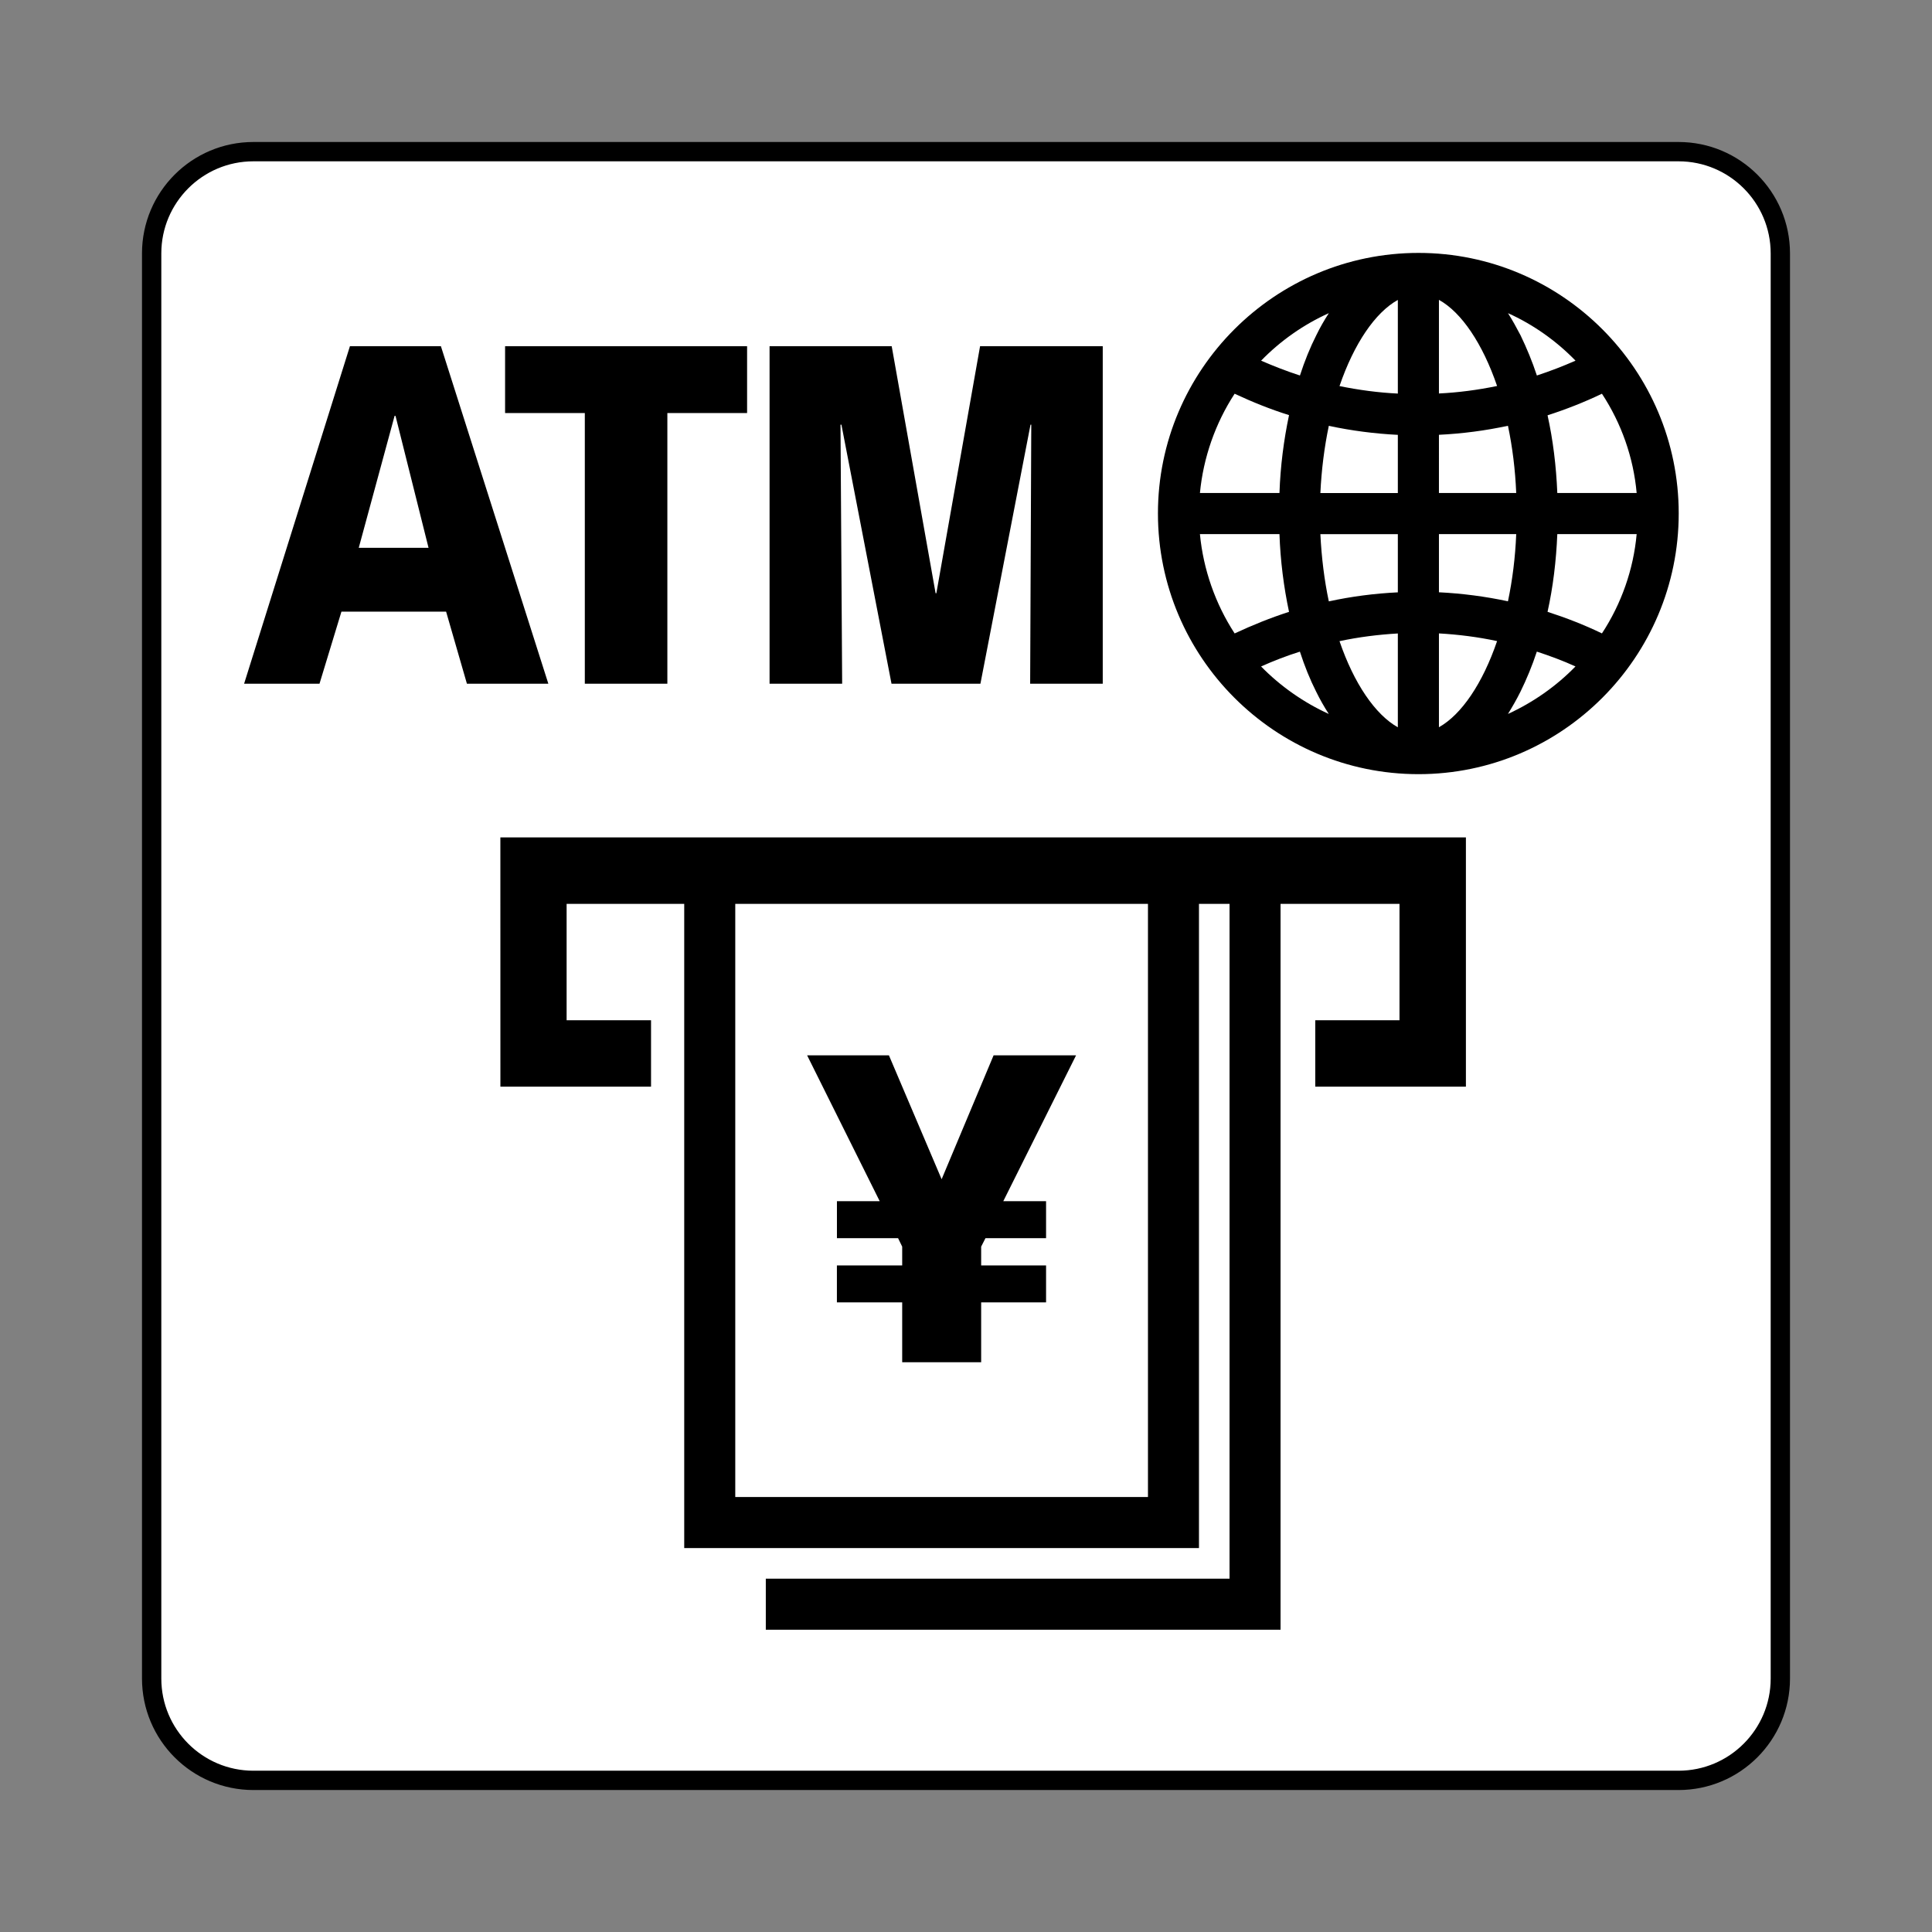 <?xml version="1.0" encoding="UTF-8"?>
<!-- Uploaded to: SVG Repo, www.svgrepo.com, Generator: SVG Repo Mixer Tools -->
<svg width="800px" height="800px" viewBox="0 0 60.601 60.601" version="1.1" xmlns="http://www.w3.org/2000/svg" xmlns:cc="http://creativecommons.org/ns#" xmlns:dc="http://purl.org/dc/elements/1.1/" xmlns:rdf="http://www.w3.org/1999/02/22-rdf-syntax-ns#">
 <rect x="0" y="0" width="60.601" height="60.601" fill="#808080" stroke="none"/>
 <title>海外発行カード対応 ATM; ATM for oversea cards</title>
 <path d="m7.949 55.845c-1.764 0-3.192-1.431-3.192-3.195v-44.701c0-1.762 1.429-3.192 3.192-3.192h44.701c1.764 0 3.194 1.43 3.194 3.192v44.701c0 1.764-1.43 3.195-3.194 3.195h-44.701z" style="fill:#ffffff;stroke-width:.606;stroke:#000"/>
 <path d="m31.166 33.103-1.63 3.886-1.653-3.886h-2.566l2.277 4.575h-1.342v1.16h1.918l0.129 0.265v0.589h-2.048v1.16h2.048v1.878h2.477v-1.878h2.036v-1.16h-2.036v-0.589l0.135-0.265h1.901v-1.16h-1.342l2.283-4.575z"/>
 <path d="m23.063 28.352h12.945v18.605h-12.945zm-7.367 5.734h4.725v-2.084h-2.648v-3.65h3.689v20.206h16.146v-20.206h0.959v21.166h-14.546v1.601h16.146v-22.767h3.731v3.65h-2.642v2.084h4.725v-7.819h-30.286z"/>
 <path d="m11.253 17.183 1.124-4.139h0.029l1.036 4.139zm2.577-6.323h-2.854l-3.319 10.586h2.365l0.688-2.261h3.283l0.653 2.261h2.554z"/>
 <path d="m18.344 21.446h2.589v-8.49h2.501v-2.096h-7.591v2.096h2.501z"/>
 <path d="m26.364 13.321h0.029l1.571 8.125h2.789l1.571-8.125h0.024l-0.035 8.125h2.277v-10.586h-3.848l-1.371 7.748h-0.024l-1.377-7.748h-3.831v10.586h2.277z"/>
 <path d="m50.248 19.868c-0.547-0.265-1.124-0.489-1.706-0.677 0.171-0.771 0.271-1.59 0.306-2.438h2.489c-0.1 1.107-0.477 2.184-1.089 3.115m-2.948 2.526c0.135-0.218 0.271-0.453 0.394-0.701 0.188-0.383 0.365-0.807 0.512-1.254 0.412 0.135 0.824 0.288 1.212 0.465-0.6 0.618-1.33 1.13-2.118 1.49m-2.165 0.418v-2.944c0.612 0.035 1.224 0.112 1.824 0.241-0.453 1.325-1.112 2.302-1.824 2.702m0-6.058h2.424c-0.029 0.73-0.118 1.437-0.259 2.108-0.712-0.153-1.442-0.247-2.165-0.283zm0-3.115c0.724-0.035 1.453-0.129 2.165-0.283 0.141 0.671 0.229 1.378 0.259 2.108h-2.424zm0-4.233c0.712 0.394 1.371 1.378 1.824 2.702-0.6 0.124-1.218 0.206-1.824 0.235zm4.284 1.908c-0.388 0.171-0.8 0.33-1.212 0.465-0.147-0.447-0.324-0.871-0.512-1.26-0.129-0.247-0.259-0.483-0.394-0.695 0.788 0.353 1.518 0.871 2.118 1.49m1.918 4.151h-2.489c-0.035-0.848-0.135-1.666-0.306-2.437 0.583-0.188 1.153-0.412 1.706-0.677 0.612 0.93 0.989 2.002 1.089 3.115m-7.491-3.12c-0.612-0.029-1.224-0.112-1.83-0.235 0.453-1.325 1.118-2.308 1.83-2.702zm0 3.12h-2.43c0.035-0.73 0.124-1.437 0.265-2.108 0.712 0.153 1.442 0.247 2.165 0.283zm0 3.115c-0.73 0.035-1.453 0.129-2.165 0.283-0.141-0.665-0.229-1.378-0.265-2.108h2.43zm0 4.233c-0.712-0.4-1.377-1.378-1.83-2.702 0.606-0.129 1.218-0.206 1.83-0.241zm-4.29-1.908c0.394-0.177 0.806-0.336 1.218-0.465 0.147 0.453 0.318 0.877 0.512 1.26 0.118 0.241 0.253 0.477 0.394 0.695-0.788-0.359-1.518-0.871-2.124-1.49m-1.918-4.151h2.495c0.029 0.842 0.135 1.66 0.3 2.438-0.583 0.188-1.153 0.418-1.706 0.677-0.606-0.93-0.983-2.008-1.089-3.115m1.089-4.404c0.553 0.259 1.124 0.489 1.706 0.671-0.165 0.783-0.271 1.601-0.3 2.443h-2.495c0.106-1.107 0.482-2.184 1.089-3.115m2.954-2.526c-0.141 0.218-0.277 0.453-0.394 0.695-0.194 0.383-0.365 0.807-0.512 1.26-0.418-0.135-0.824-0.294-1.218-0.465 0.606-0.624 1.336-1.136 2.124-1.49m2.813-1.89c-4.507 0-8.173 3.668-8.173 8.172 0 4.51 3.666 8.178 8.173 8.178 4.502 0 8.162-3.668 8.162-8.178 0-4.504-3.66-8.172-8.162-8.172"/>
</svg>